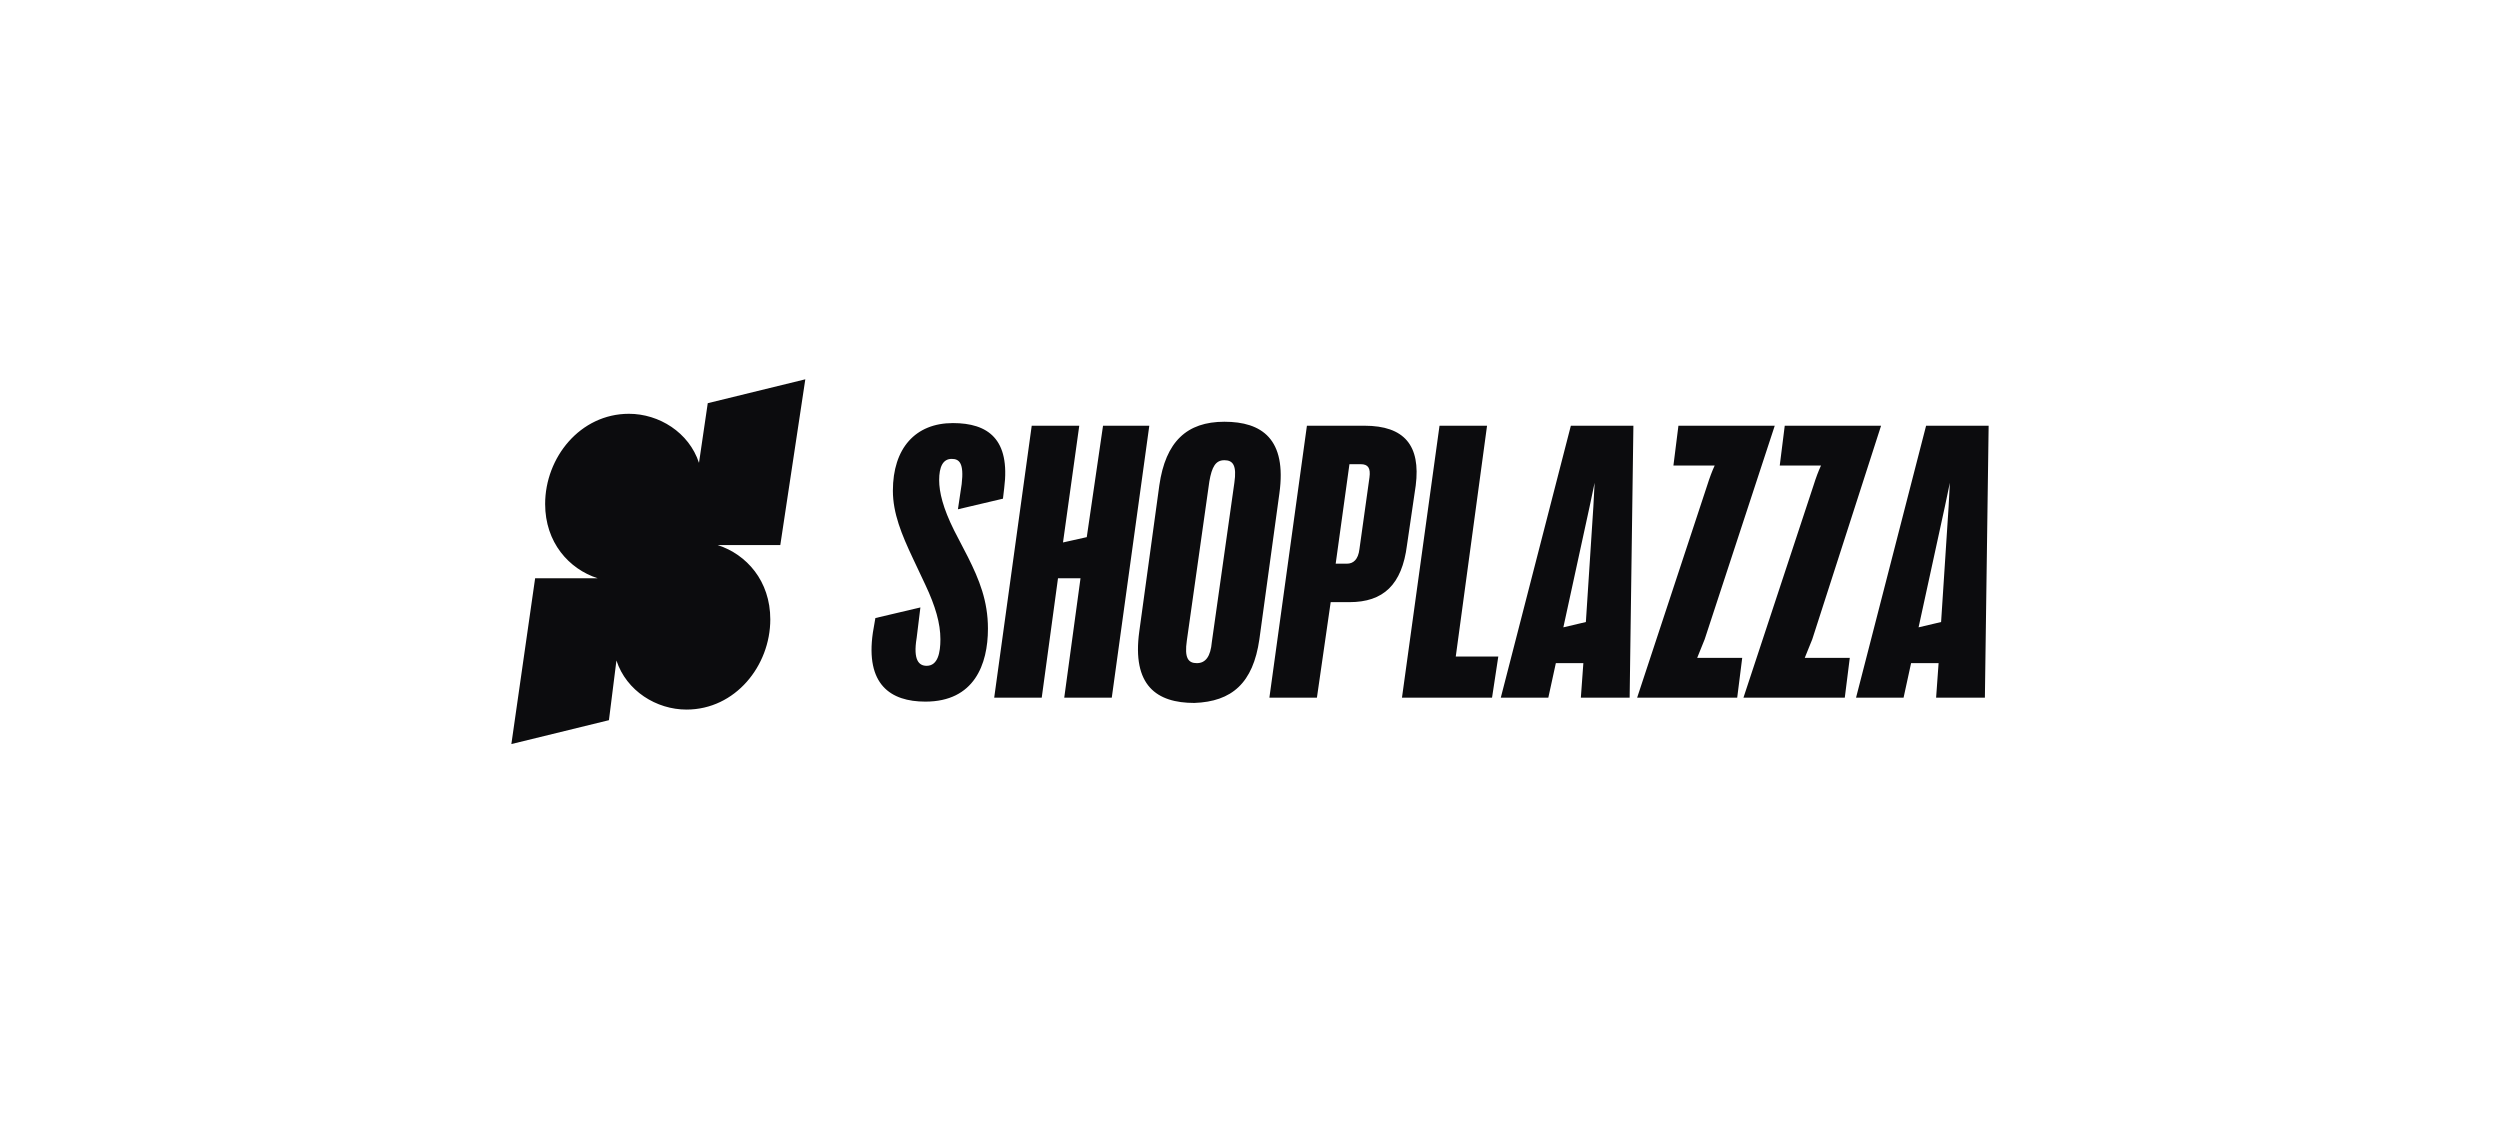 <svg width="176" height="80" viewBox="0 0 176 80" fill="none" xmlns="http://www.w3.org/2000/svg">
<path d="M135.068 44.165L136.918 35.667L137.27 33.987L137.182 35.667L136.653 43.791L135.068 44.165ZM130.666 49.114H134.012L134.54 46.686H136.477L136.302 49.114H139.736L140 29.971H135.597L130.666 49.114ZM129.873 49.114L130.225 46.313H127.055C127.231 45.846 127.407 45.472 127.584 45.005L132.427 29.971H125.646L125.294 32.773H128.2C128.024 33.146 127.847 33.613 127.672 34.173L122.74 49.114H129.873ZM122.299 49.114L122.652 46.313H119.482C119.658 45.846 119.834 45.472 120.01 45.005L124.942 29.971H118.161L117.809 32.773H120.714C120.539 33.146 120.363 33.613 120.186 34.173L115.255 49.114H122.299ZM110.06 44.165L111.908 35.667L112.261 33.987L112.173 35.667L111.645 43.791L110.06 44.165ZM105.656 49.114H109.002L109.531 46.686H111.468L111.292 49.114H114.727L114.991 29.971H110.588L105.656 49.114ZM98.699 49.114H105.04L105.48 46.219H102.486L104.688 29.971H101.342L98.699 49.114ZM94.825 39.683H94.032L95.001 32.679H95.793C96.322 32.679 96.498 32.959 96.41 33.613L95.705 38.656C95.617 39.403 95.265 39.683 94.825 39.683ZM96.058 29.971H92.007L89.365 49.114H92.711L93.68 42.391H95.001C97.379 42.391 98.699 41.177 99.052 38.375L99.668 34.173C100.02 31.372 98.876 29.971 96.058 29.971ZM85.314 45.192C85.226 46.219 84.874 46.686 84.257 46.686C83.641 46.686 83.377 46.313 83.553 45.099L85.138 33.893C85.314 32.866 85.578 32.399 86.195 32.399C86.811 32.399 87.075 32.773 86.899 33.987L85.314 45.192ZM88.66 45.005L90.069 34.734C90.598 30.905 88.837 29.691 86.195 29.691C83.553 29.691 82.056 31.092 81.616 34.173L80.207 44.445C79.678 48.273 81.439 49.487 84.081 49.487C86.723 49.394 88.22 48.087 88.66 45.005ZM77.653 29.971L76.508 37.815L74.835 38.189L75.98 29.971H72.633L69.992 49.114H73.338L74.483 40.71H76.068L74.923 49.114H78.269L80.911 29.971H77.653ZM65.148 49.394C68.583 49.394 69.551 46.779 69.551 44.258C69.551 42.297 68.935 40.803 68.142 39.216L67.174 37.348C66.381 35.761 66.117 34.64 66.117 33.8C66.117 32.866 66.381 32.306 66.998 32.306C67.526 32.306 67.878 32.586 67.702 34.08L67.438 35.854L70.608 35.107L70.696 34.36C71.136 30.905 69.551 29.785 67.085 29.785C64.444 29.785 62.859 31.559 62.859 34.547C62.859 36.134 63.475 37.628 64.268 39.309L65.148 41.177C65.853 42.671 66.205 43.885 66.205 45.005C66.205 45.939 66.029 46.873 65.236 46.873C64.708 46.873 64.268 46.499 64.532 44.912L64.796 42.764L61.626 43.511L61.45 44.538C60.921 48.18 62.682 49.394 65.148 49.394ZM36 52.382L42.869 50.701L43.397 46.499C44.102 48.647 46.215 49.954 48.329 49.954C51.763 49.954 54.229 46.873 54.229 43.605C54.229 40.897 52.556 39.029 50.53 38.375H54.933L56.694 26.703L49.826 28.384L49.209 32.586C48.505 30.438 46.391 29.131 44.278 29.131C40.843 29.131 38.378 32.212 38.378 35.481C38.378 38.189 40.051 40.056 42.076 40.71H37.673L36 52.382Z" fill="#0C0C0E"/>
</svg>
